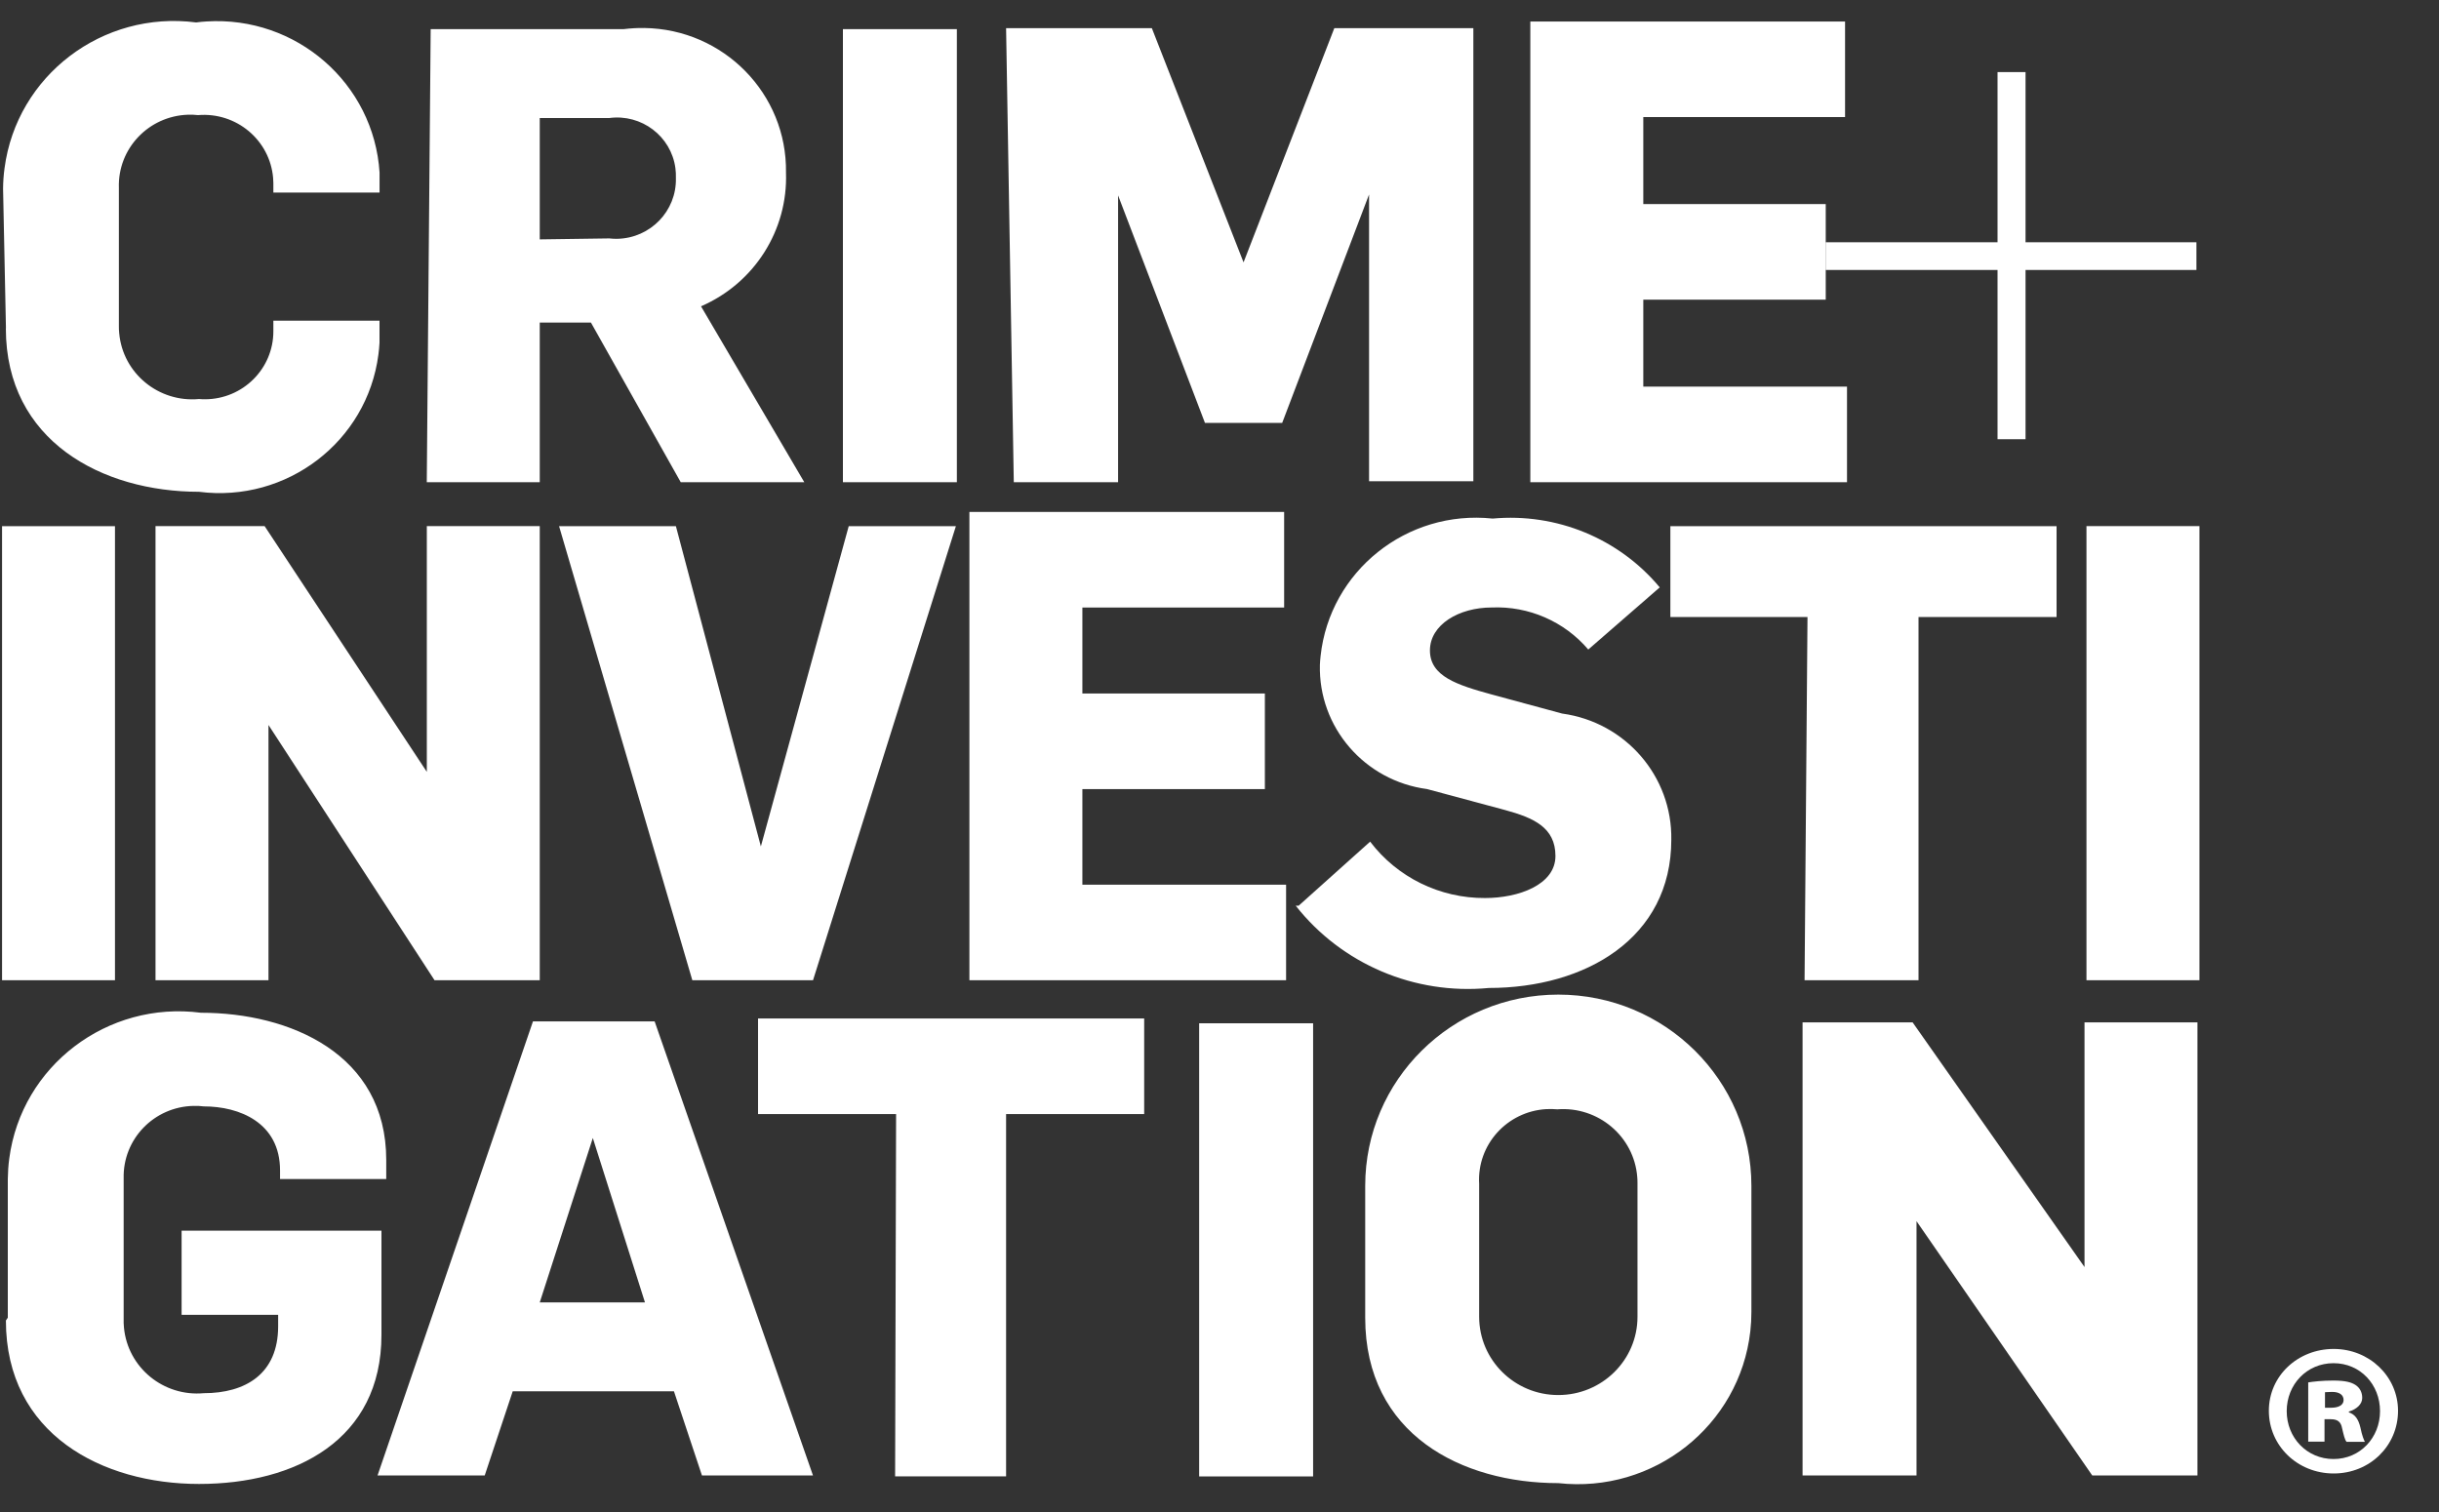 <svg width="50" height="31" viewBox="0 0 50 31" fill="none" xmlns="http://www.w3.org/2000/svg">
<rect x="0" y="0" width="50" height="31" fill="#333333" stroke="none"/>
<g clip-path="url(#clip0_11753_364)">
<path d="M45.027 5.535H41.524V9.005H40.95V5.535H37.426V4.967H40.95V1.478H41.524V4.967H45.027V5.535Z" fill="white"/>
<path d="M0.042 10.788H2.357V20.098H0.042V10.788ZM14.193 20.098H16.667L19.596 10.788H17.399L15.598 17.354L13.856 10.788H11.461L14.193 20.098ZM19.874 20.098H26.365V18.139H22.189V16.179H25.93V14.219H22.189V12.456H26.325V10.496H19.873V20.1L19.874 20.098ZM31.372 9.887H37.864V7.927H33.688V6.144H37.428V4.184H33.688V2.4H37.824V0.441H31.372L31.372 9.887ZM26.563 18.57C27.504 19.766 28.998 20.402 30.522 20.256C32.501 20.256 34.262 19.236 34.262 17.217C34.284 15.919 33.325 14.808 32.025 14.63L30.581 14.239C29.868 14.043 29.314 13.866 29.314 13.336C29.314 12.807 29.908 12.455 30.581 12.455C31.34 12.423 32.07 12.742 32.56 13.317L34.025 12.043C33.19 11.04 31.908 10.512 30.6 10.632C28.84 10.446 27.26 11.709 27.072 13.452C27.066 13.511 27.06 13.571 27.058 13.63C27.026 14.91 27.973 16.008 29.255 16.178L30.858 16.609C31.433 16.766 31.887 16.962 31.887 17.55C31.887 18.138 31.136 18.412 30.443 18.412C29.517 18.417 28.644 17.988 28.088 17.256L26.623 18.569M36.994 20.097H39.33V12.65H42.16V10.788H34.243V12.65H37.054L36.994 20.097ZM42.773 20.097H45.089V10.787H42.773V20.097ZM8.75 10.787V15.825L5.425 10.787H3.188V20.097H5.504V14.864L8.908 20.097H11.065V10.787H8.75ZM18.35 30.269H20.625V22.841H23.456V20.881H15.54V22.841H18.37L18.35 30.269ZM0.121 27.074C0.121 29.406 2.1 30.425 4.08 30.425C6.059 30.425 7.82 29.523 7.82 27.368V25.232H3.723V26.957H5.702V27.192C5.702 28.172 5.028 28.564 4.178 28.564C3.351 28.64 2.618 28.038 2.541 27.218C2.535 27.157 2.533 27.096 2.535 27.035V24.154C2.518 23.353 3.159 22.69 3.968 22.674C4.038 22.672 4.108 22.675 4.178 22.684C4.91 22.684 5.741 23.017 5.741 23.997V24.174H7.918V23.782C7.918 21.606 5.939 20.764 4.119 20.764C2.201 20.515 0.441 21.853 0.19 23.752C0.171 23.892 0.162 24.033 0.16 24.174V27.016M24.583 30.27H26.919V20.98H24.583V30.27ZM33.569 26.997C33.569 27.885 32.841 28.603 31.944 28.602C31.049 28.602 30.323 27.883 30.323 26.997V24.273C30.275 23.473 30.892 22.787 31.699 22.74C31.775 22.736 31.851 22.738 31.926 22.744C32.766 22.68 33.499 23.301 33.564 24.131C33.568 24.171 33.569 24.212 33.569 24.253V27.017M27.987 27.017C27.987 29.408 29.966 30.408 31.946 30.408C33.901 30.624 35.663 29.23 35.882 27.294C35.897 27.162 35.904 27.031 35.904 26.899V24.312C35.904 22.147 34.132 20.392 31.946 20.392C29.759 20.392 27.987 22.147 27.987 24.312V27.017ZM42.733 20.961V25.978L39.209 20.961H36.953V30.25H39.289V25.037L42.891 30.25H45.048V20.961H42.733ZM11.065 26.703L12.153 23.332L13.222 26.703H11.065ZM7.74 30.25H9.937L10.511 28.525H13.816L14.39 30.25H16.666L13.42 20.941H10.926L7.74 30.25ZM0.12 6.732C0.12 9.045 2.099 10.083 4.079 10.083C5.878 10.313 7.525 9.054 7.757 7.272C7.768 7.19 7.776 7.108 7.78 7.026V6.575H5.604V6.79C5.606 7.558 4.98 8.184 4.203 8.186C4.162 8.186 4.12 8.185 4.08 8.181C3.253 8.257 2.52 7.655 2.444 6.836C2.438 6.781 2.436 6.727 2.437 6.672V3.85C2.411 3.049 3.044 2.379 3.853 2.352C3.922 2.35 3.991 2.352 4.06 2.36C4.845 2.295 5.534 2.872 5.599 3.649C5.602 3.683 5.604 3.717 5.604 3.752V3.948H7.781V3.537C7.665 1.711 6.076 0.324 4.232 0.44C4.162 0.444 4.091 0.451 4.021 0.46C2.103 0.211 0.344 1.549 0.093 3.448C0.074 3.588 0.064 3.729 0.063 3.87L0.122 6.732H0.12ZM11.065 4.908V2.42H12.49C13.151 2.332 13.758 2.792 13.846 3.447C13.855 3.516 13.858 3.585 13.856 3.654C13.871 4.325 13.335 4.881 12.657 4.896C12.601 4.897 12.546 4.895 12.49 4.888L11.065 4.908ZM8.749 9.886H11.065V6.613H12.114L13.955 9.886H16.488L14.371 6.28C15.465 5.806 16.155 4.719 16.113 3.537C16.137 1.924 14.836 0.597 13.208 0.574C13.068 0.572 12.927 0.58 12.788 0.597H8.829L8.749 9.886ZM17.28 9.886H19.616V0.597H17.28V9.886ZM20.783 9.886H22.921V4.006L24.702 8.671H26.285L28.066 3.987V9.867H30.204V0.577H27.354L25.493 5.379L23.613 0.577H20.625L20.783 9.886Z" fill="white"/>
<path d="M49.16 28.925C49.16 29.643 48.581 30.21 47.841 30.21C47.1 30.21 46.512 29.643 46.512 28.925C46.512 28.208 47.106 27.657 47.841 27.657C48.575 27.657 49.16 28.223 49.16 28.925ZM46.878 28.932C46.878 29.476 47.291 29.914 47.838 29.914C48.384 29.914 48.791 29.476 48.791 28.932C48.791 28.387 48.388 27.949 47.838 27.949C47.288 27.949 46.878 28.387 46.878 28.932ZM47.657 29.558H47.319V28.343C47.418 28.327 47.602 28.305 47.831 28.305C48.092 28.305 48.206 28.343 48.289 28.396C48.372 28.45 48.426 28.541 48.426 28.661C48.426 28.79 48.311 28.894 48.152 28.941V28.957C48.283 29.001 48.349 29.102 48.388 29.265C48.426 29.448 48.458 29.514 48.48 29.561H48.105C48.066 29.517 48.044 29.41 48.013 29.281C47.99 29.152 47.92 29.098 47.784 29.098H47.653V29.558H47.657ZM47.663 28.862H47.793C47.939 28.862 48.044 28.809 48.044 28.705C48.044 28.601 47.962 28.538 47.809 28.538C47.749 28.538 47.701 28.544 47.663 28.544V28.862Z" fill="white"/>
</g>
<defs>
<clipPath id="clip0_11753_364">
<rect width="50" height="31" fill="white"/>
</clipPath>
</defs>
</svg>
